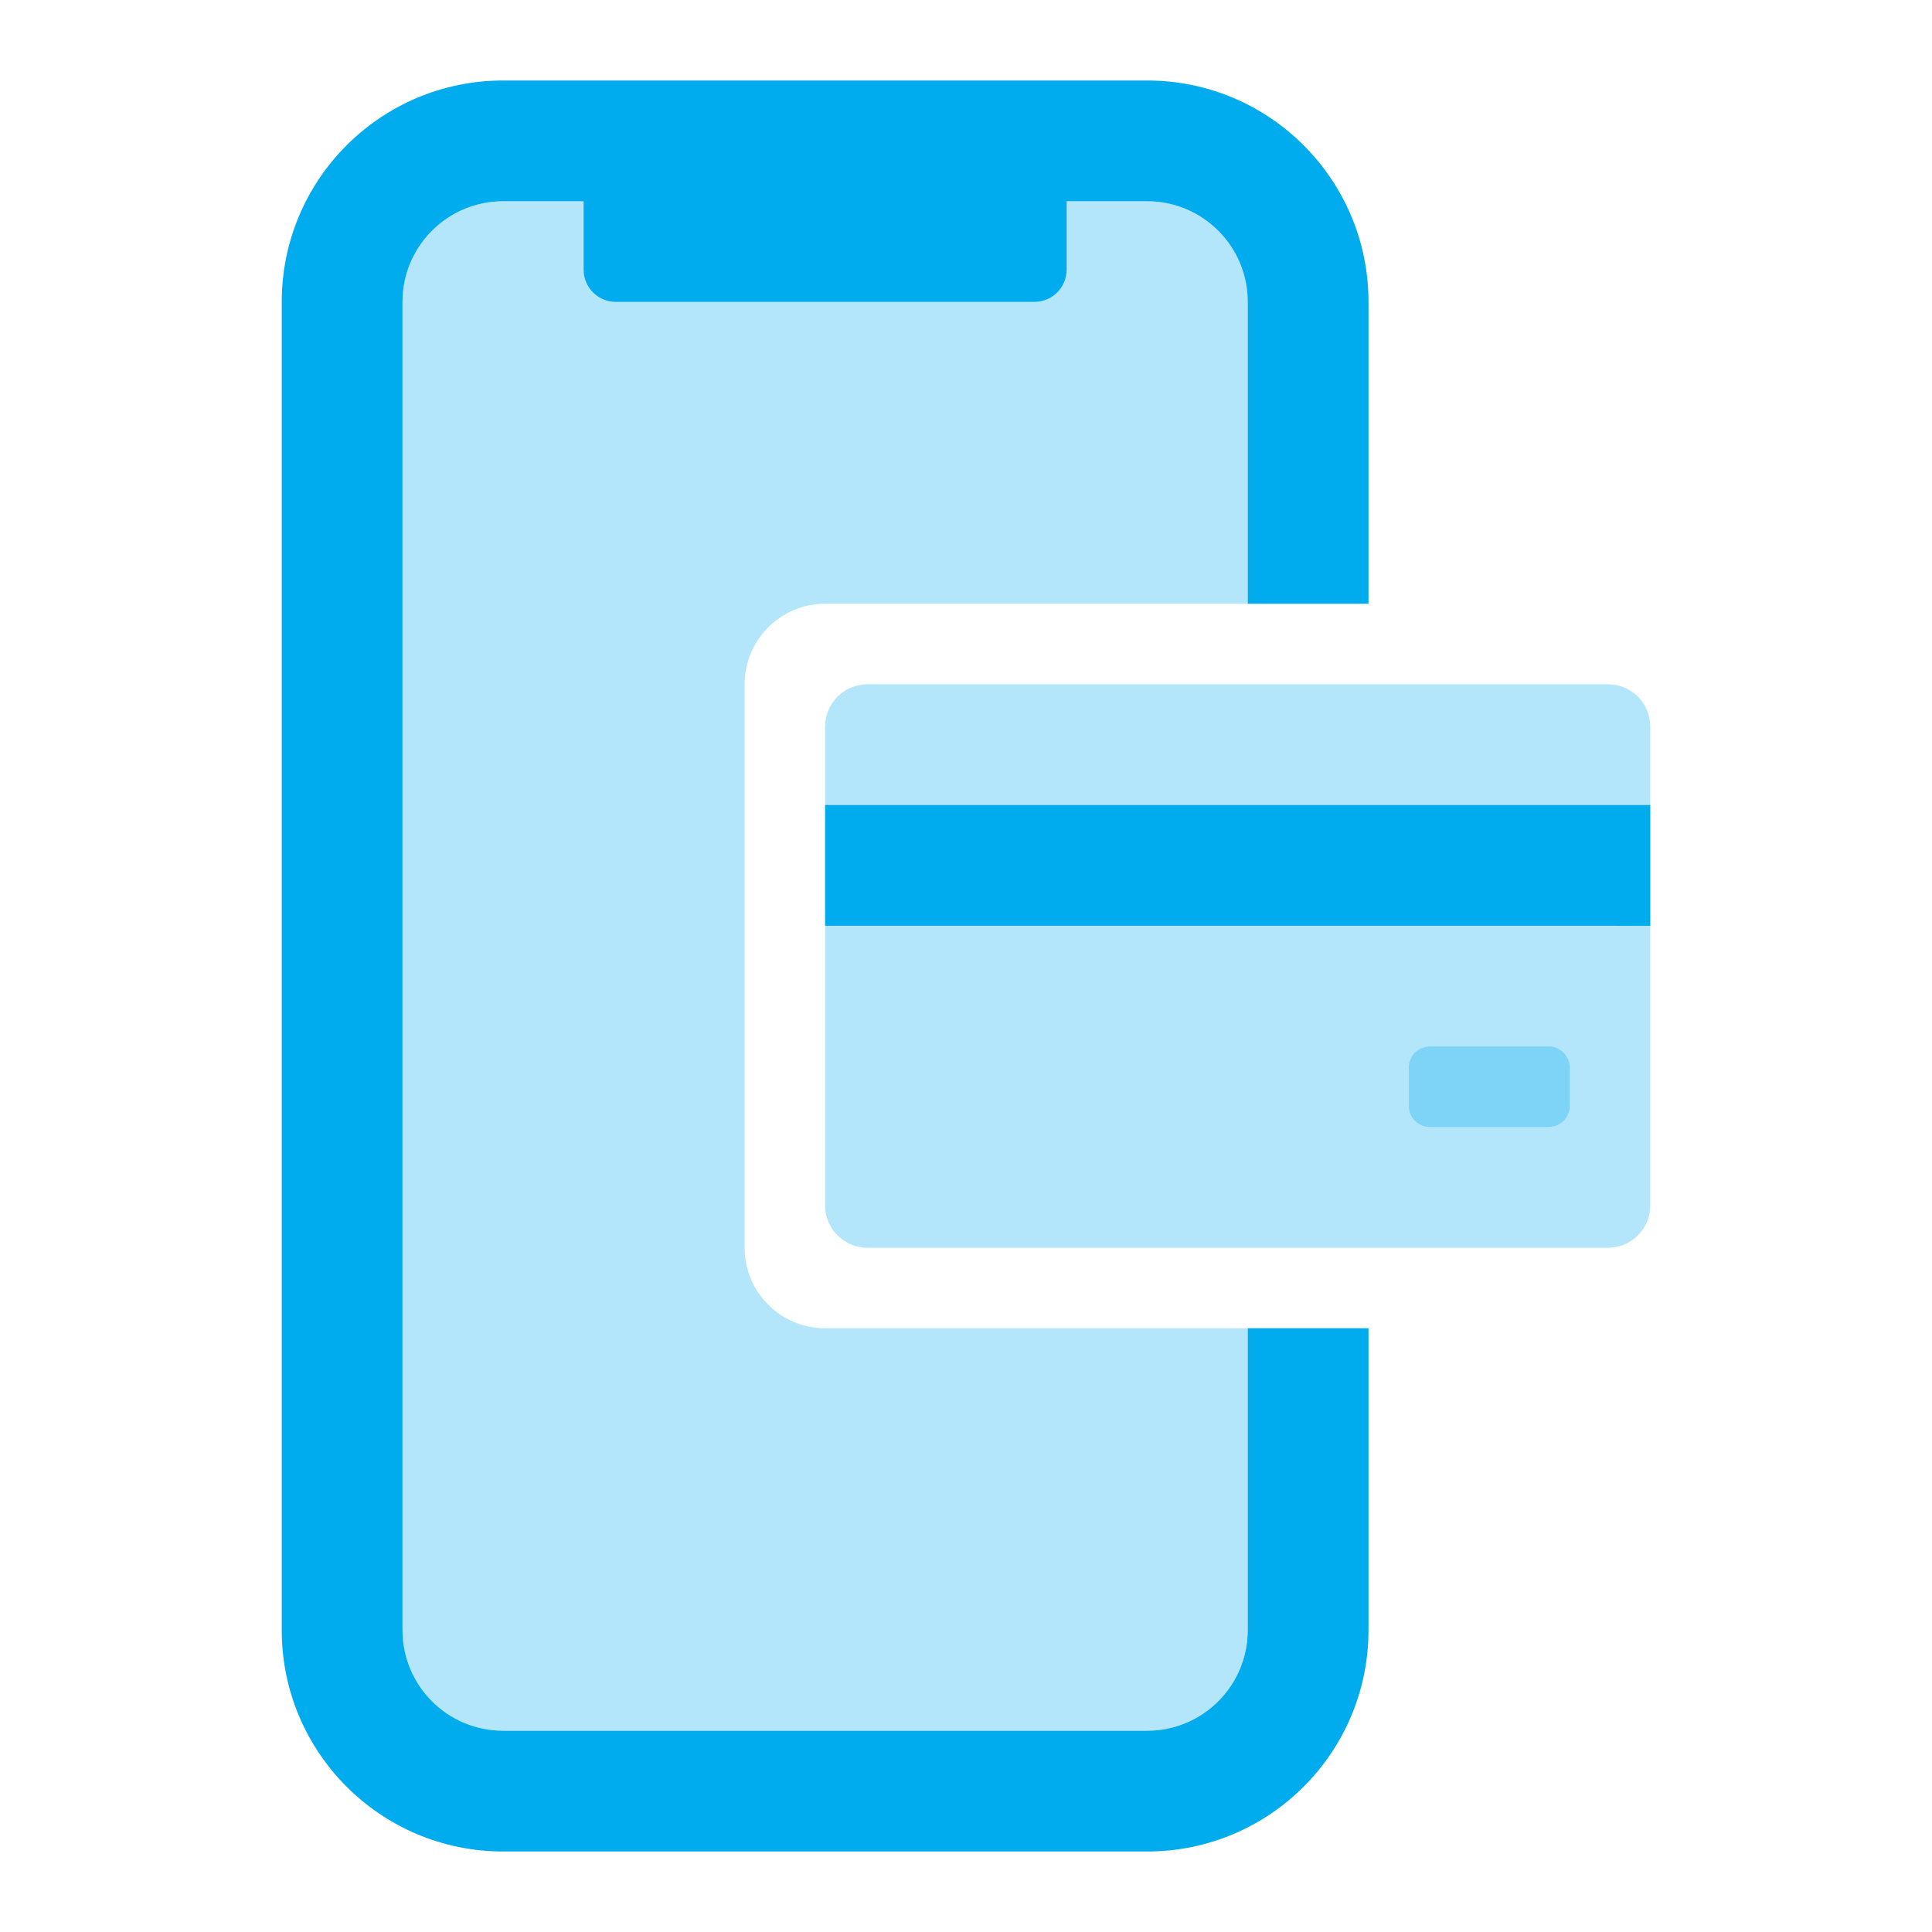 <svg width="48" height="48" viewBox="0 0 48 48" fill="none" xmlns="http://www.w3.org/2000/svg">
<path opacity="0.3" d="M28.5 5C29.881 5 31 6.119 31 7.5V15H20.5C19.395 15 18.5 15.895 18.5 17V31C18.5 32.105 19.395 33 20.5 33H31V40.5C31 41.881 29.881 43 28.5 43H12.5C11.119 43 10 41.881 10 40.5V7.5C10 6.119 11.119 5 12.5 5H28.5Z" fill="#00ABEE"/>
<path d="M28.5 2C31.538 2 34 4.462 34 7.5V15H31V7.5C31 6.119 29.881 5 28.5 5H26.5V6.7C26.5 7.142 26.142 7.5 25.7 7.5H15.3C14.858 7.5 14.5 7.142 14.5 6.7V5H12.5C11.119 5 10 6.119 10 7.5V40.5C10 41.881 11.119 43 12.5 43H28.5C29.881 43 31 41.881 31 40.5V33H34V40.5C34 43.538 31.538 46 28.5 46H12.5C9.462 46 7 43.538 7 40.5V7.5C7 4.462 9.462 2 12.5 2H28.5Z" fill="#00ABEE"/>
<path opacity="0.3" d="M20.5 18.05C20.5 17.47 20.97 17 21.55 17H39.95C40.53 17 41 17.47 41 18.05V29.95C41 30.53 40.53 31 39.95 31H21.55C20.97 31 20.5 30.53 20.5 29.95V18.05Z" fill="#00ABEE"/>
<path d="M20.5 20.001H41V23.001L20.5 23L20.5 20.001Z" fill="#00ABEE"/>
<path opacity="0.3" d="M35 26.525C35 26.235 35.235 26 35.525 26L38.475 26C38.765 26 39 26.235 39 26.525V27.475C39 27.765 38.765 28 38.475 28H35.525C35.235 28 35 27.765 35 27.475V26.525Z" fill="#00ABEE"/>
</svg>
